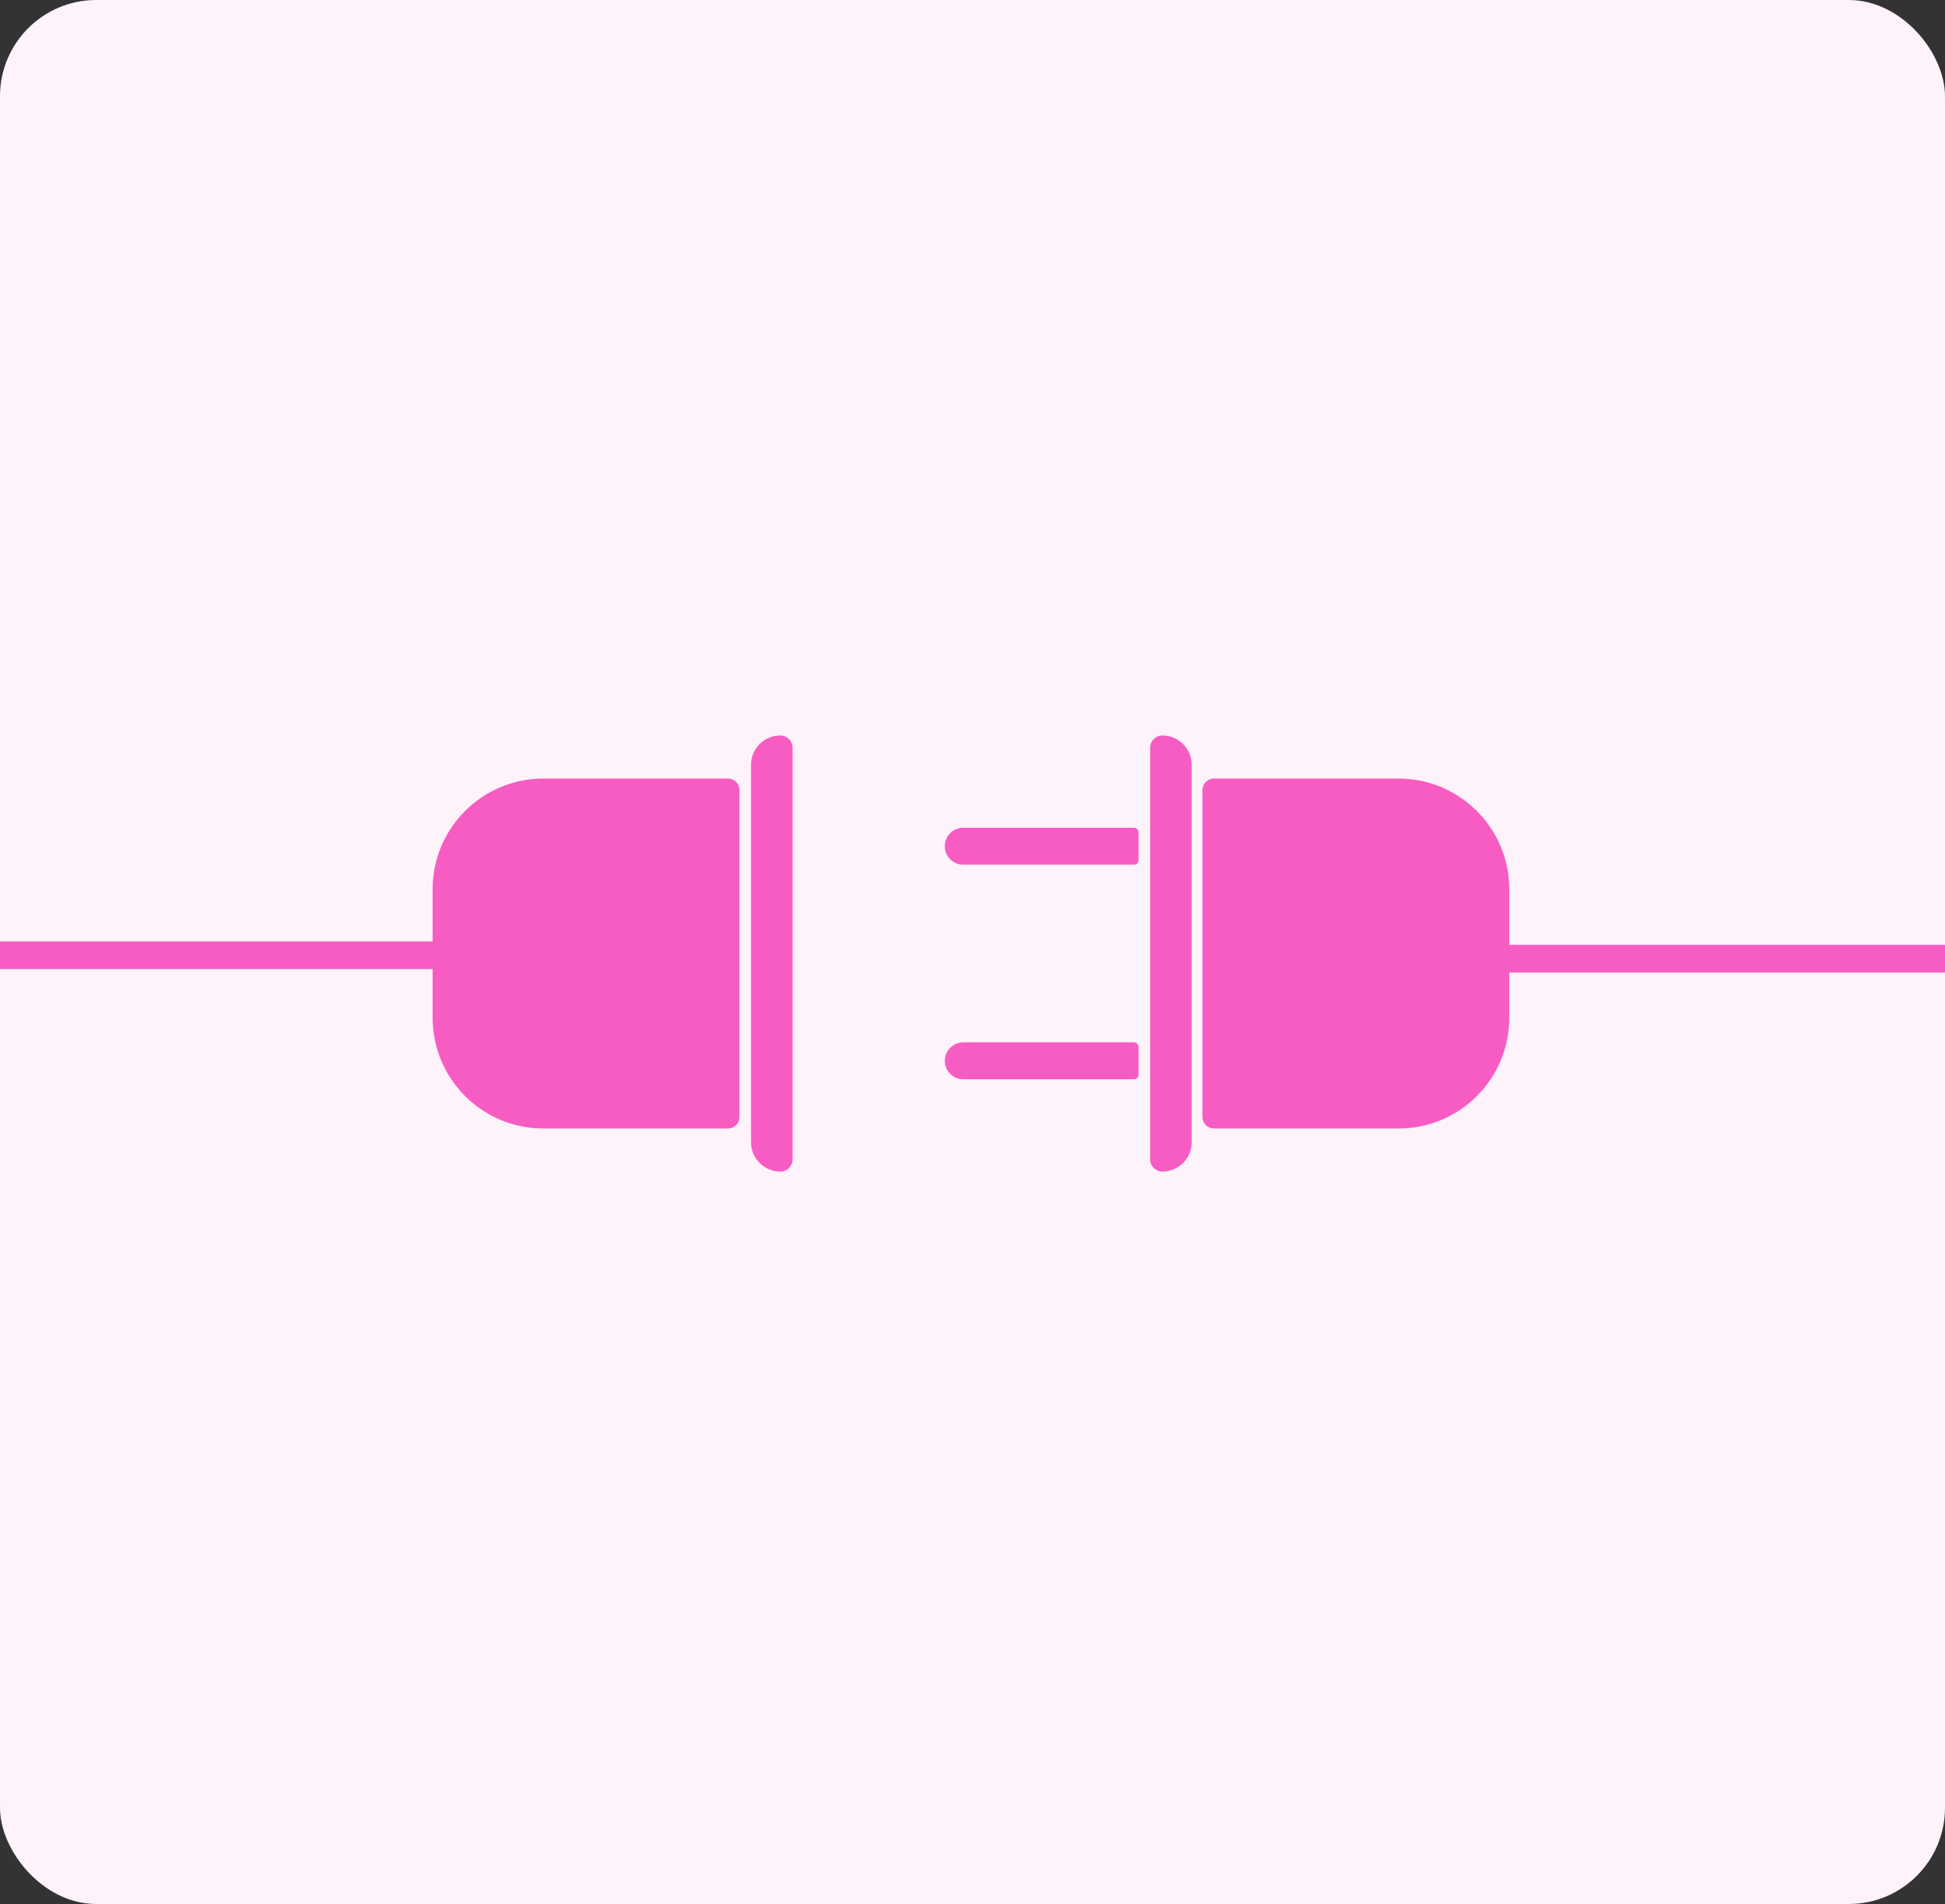 <svg width="566" height="554" viewBox="0 0 566 554" fill="none" xmlns="http://www.w3.org/2000/svg">
<rect x="0" y="0" width="566" height="554" fill="#333333" stroke="none"/>
<rect width="566" height="554" rx="28" fill="#FFF3FB"/>
<path d="M349.914 229.889C349.914 228.035 351.417 226.532 353.271 226.532H406.981C424.779 226.532 439.207 240.96 439.207 258.758V296.132C439.207 313.93 424.779 328.358 406.981 328.358H353.271C351.417 328.358 349.914 326.855 349.914 325.001V229.889Z" fill="#F75CC3"/>
<path d="M334.695 217.554C334.695 215.591 336.287 214 338.25 214V214C342.961 214 346.78 217.819 346.78 222.53V332.36C346.78 337.071 342.961 340.89 338.25 340.89V340.89C336.287 340.89 334.695 339.299 334.695 337.336V217.554Z" fill="#F75CC3"/>
<path d="M215.191 229.889C215.191 228.035 213.688 226.532 211.835 226.532H158.124C140.326 226.532 125.898 240.96 125.898 258.758V296.132C125.898 313.93 140.326 328.358 158.124 328.358H211.835C213.688 328.358 215.191 326.855 215.191 325.001V229.889Z" fill="#F75CC3"/>
<path d="M230.633 217.554C230.633 215.591 229.041 214 227.078 214V214C222.367 214 218.548 217.819 218.548 222.53V332.36C218.548 337.071 222.367 340.89 227.078 340.89V340.89C229.041 340.89 230.633 339.299 230.633 337.336V217.554Z" fill="#F75CC3"/>
<path d="M280.312 251.597C277.346 251.597 274.941 249.192 274.941 246.226V246.226C274.941 243.259 277.346 240.855 280.312 240.855L329.994 240.855C330.736 240.855 331.337 241.456 331.337 242.197L331.337 250.254C331.337 250.996 330.736 251.597 329.994 251.597L280.312 251.597Z" fill="#F75CC3"/>
<path d="M280.312 314.035C277.346 314.035 274.941 311.63 274.941 308.664V308.664C274.941 305.698 277.346 303.293 280.312 303.293L329.994 303.293C330.736 303.293 331.337 303.894 331.337 304.636L331.337 312.692C331.337 313.434 330.736 314.035 329.994 314.035L280.312 314.035Z" fill="#F75CC3"/>
<path d="M437 278.945H566" stroke="#F75CC3" stroke-width="8.057"/>
<path d="M0 277.945L129 277.945" stroke="#F75CC3" stroke-width="8.057"/>
</svg>
